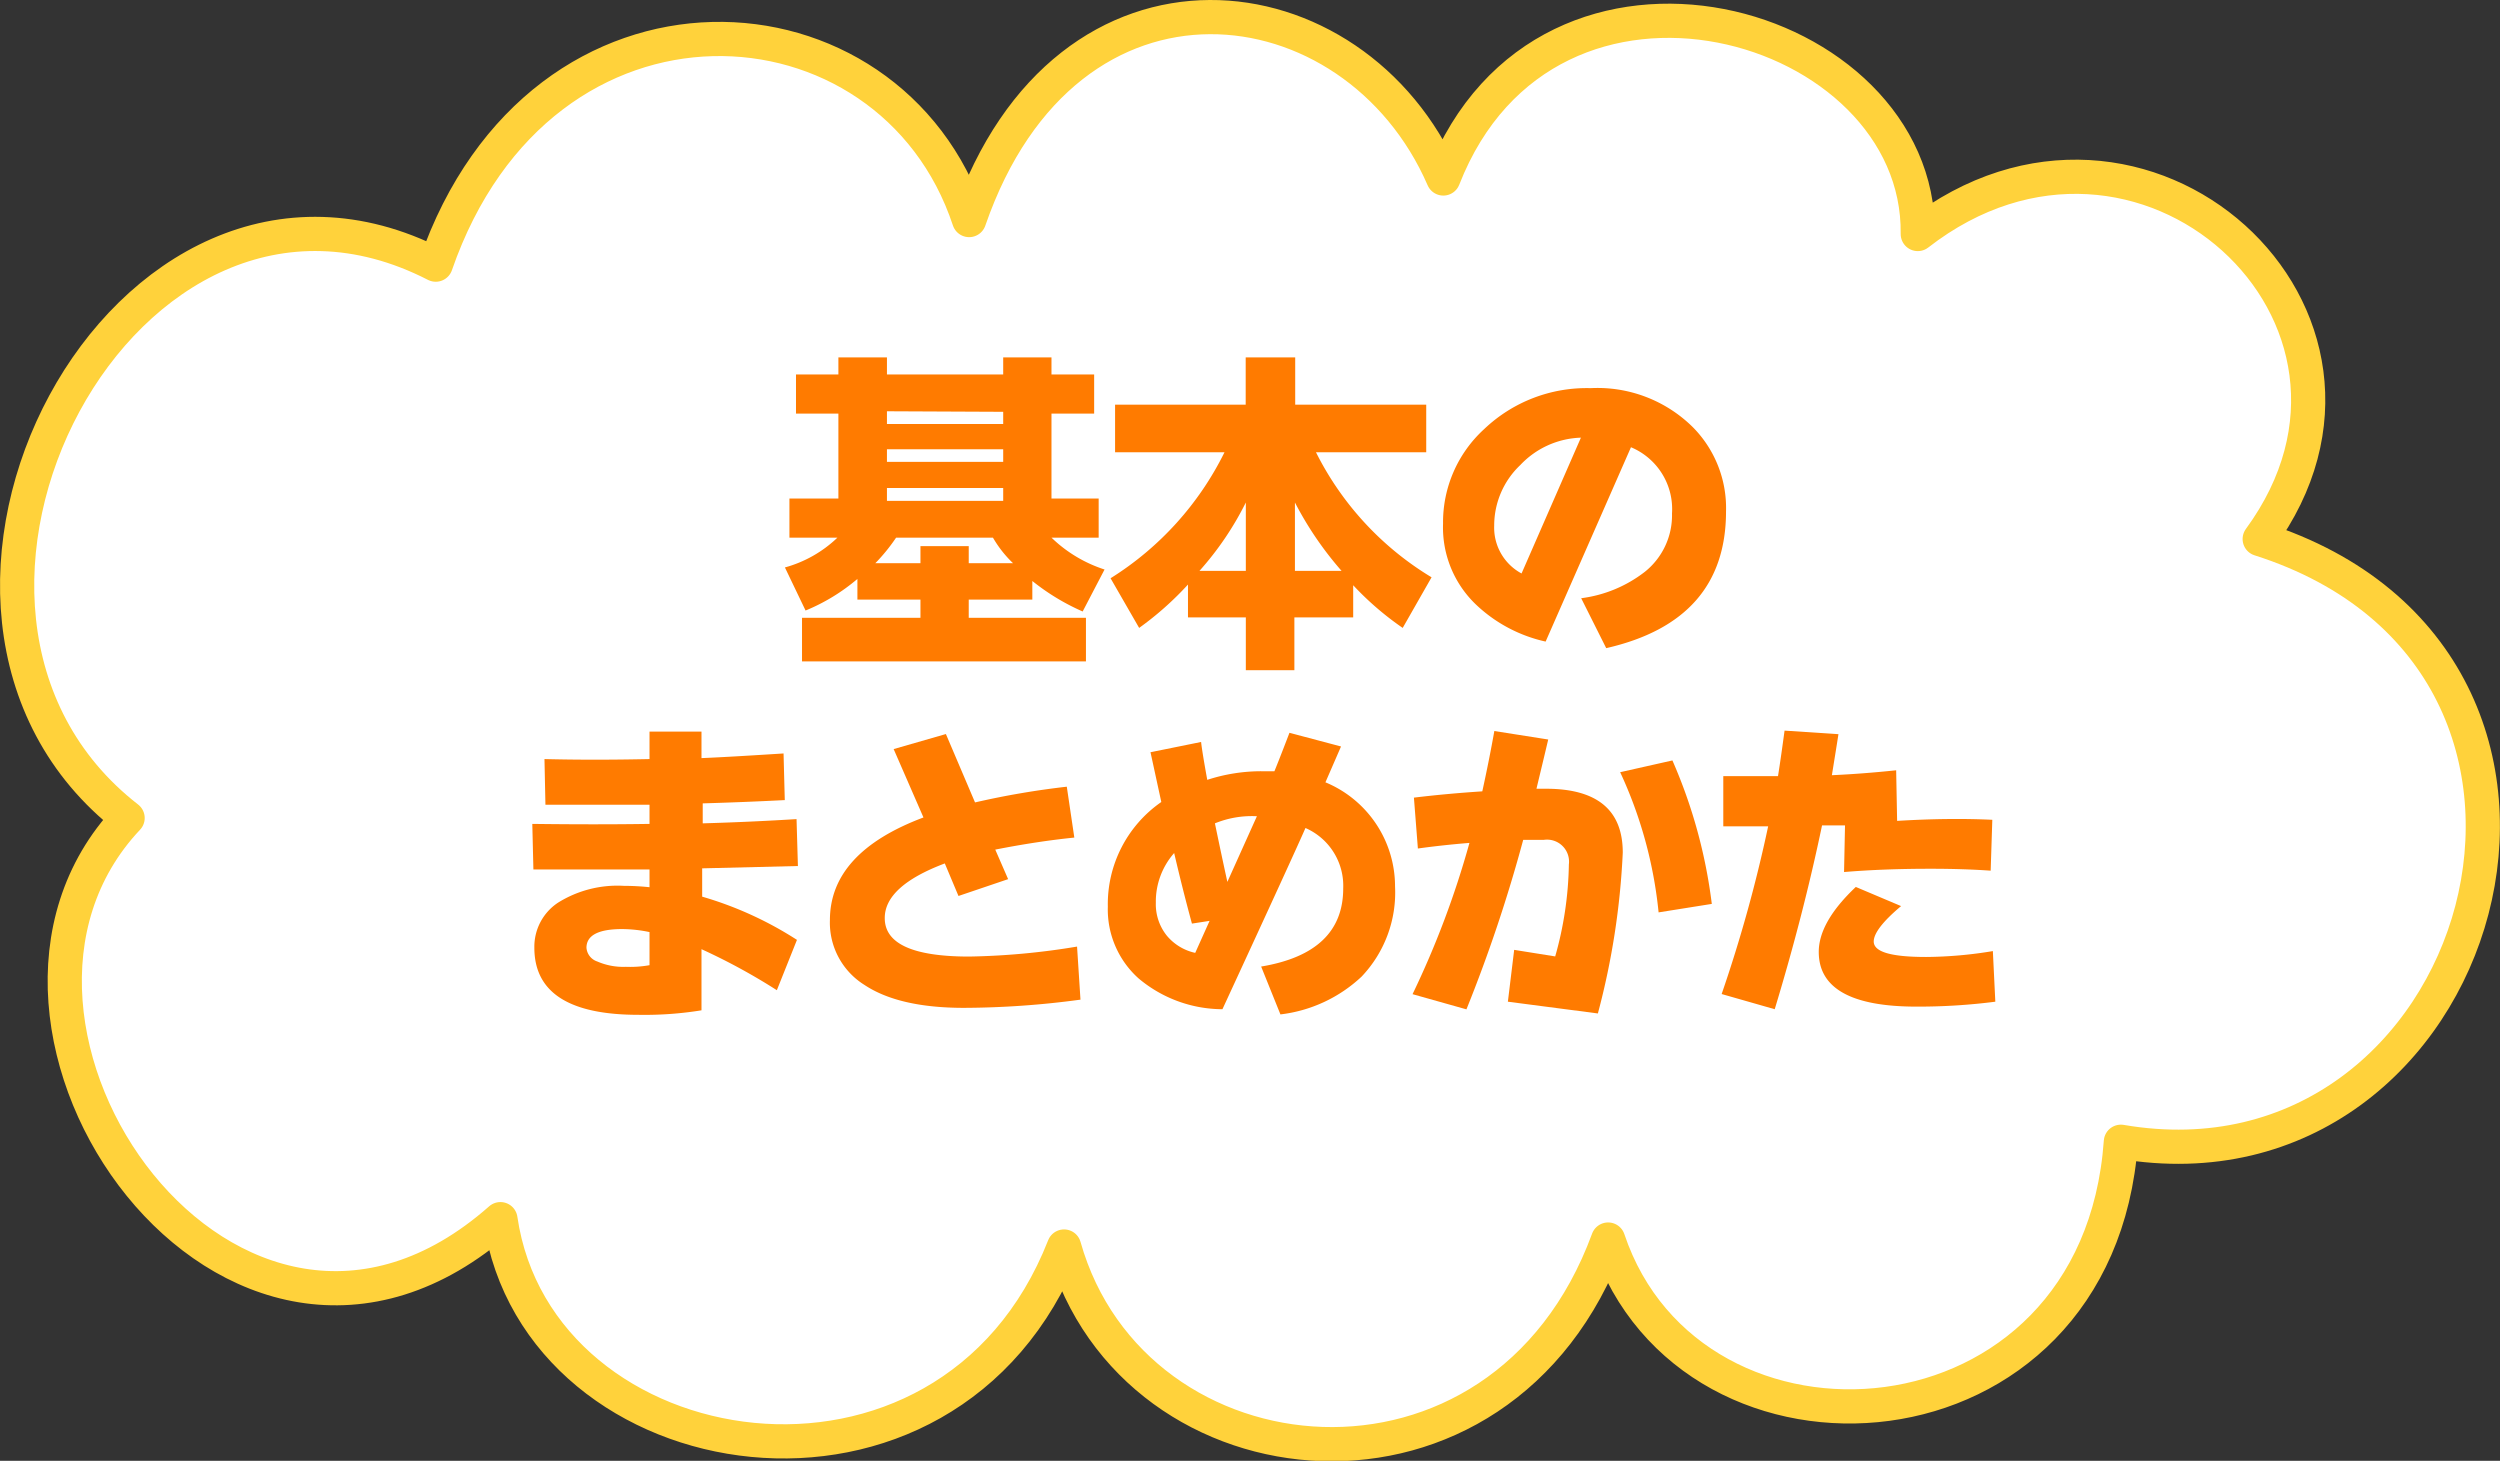 <svg xmlns="http://www.w3.org/2000/svg" width="182.79" height="106.81" viewBox="0 0 182.79 106.81">
  <rect x="0" y="0" width="182.79" height="106.81" fill="#333333" stroke="none"/>
  <defs>
    <style>
      .cls-1 {
        fill: #fff;
      }

      .cls-2 {
        fill: none;
        stroke: #ffd23b;
        stroke-linecap: round;
        stroke-linejoin: round;
        stroke-width: 2.5px;
      }

      .cls-3 {
        fill: #ff7b00;
      }
    </style>
  </defs>
  <g id="レイヤー_2" data-name="レイヤー 2">
    <g id="レイヤー_1-2" data-name="レイヤー 1">
      <g id="summary_basic_title">
        <g>
          <path class="cls-1" d="M165.22,39.41c11.91-16.26-8.66-35-25-22.3.21-15.68-27.06-23.56-34.69-4.06C99.06-1.83,78-4.55,70.86,16.09c-5.76-17.38-31.29-19-39,3.26C9.08,7.67-10.24,44.59,9.33,59.81-5,75,17,106.43,36.59,89.14c2.73,18.74,32.72,23.63,41.21,2,5.08,18,32,20.68,39.78-.51,6.09,18.16,35.82,16.27,37.49-7.15C181.71,88.05,193.49,48.41,165.22,39.41Z"/>
          <path class="cls-2" d="M165.22,39.41c11.91-16.26-8.66-35-25-22.3.21-15.68-27.06-23.56-34.69-4.06C99.06-1.83,78-4.55,70.86,16.09c-5.76-17.38-31.29-19-39,3.26C9.08,7.67-10.24,44.59,9.33,59.81-5,75,17,106.43,36.59,89.14c2.73,18.74,32.72,23.63,41.21,2,5.08,18,32,20.68,39.78-.51,6.09,18.16,35.82,16.27,37.49-7.15C181.71,88.05,193.49,48.41,165.22,39.41Z"/>
        </g>
        <g>
          <path class="cls-3" d="M62.69,42.33a14.15,14.15,0,0,1-3.79,2.31l-1.51-3.15a9,9,0,0,0,3.84-2.18H57.72V36.45H61.3V30.24H58.2V27.38h3.1V26.13h3.55v1.25h8.5V26.13h3.53v1.25H80v2.86H76.88v6.21h3.45v2.86H76.88a10,10,0,0,0,3.88,2.33l-1.6,3.07a16.41,16.41,0,0,1-3.68-2.23v1.36H70.83v1.33H79.4v3.19H58.64V45.17H67.3V43.84H62.69Zm4.61-1.15V39.93h3.53v1.25h3.24a8.38,8.38,0,0,1-1.47-1.87H65.52A13.35,13.35,0,0,1,64,41.18ZM64.85,30.07V31h8.5v-.89Zm0,2.78v.92h8.5v-.92Zm0,2.83v.94h8.5v-.94Z"/>
          <path class="cls-3" d="M86.86,42.74a23,23,0,0,1-3.57,3.17L81.2,42.28a22.71,22.71,0,0,0,8.33-9.21h-8V29.59h9.55V26.13h3.62v3.46h9.58v3.48H96.22a22.36,22.36,0,0,0,8.45,9.14l-2.11,3.7a21.93,21.93,0,0,1-3.62-3.12v2.35h-4.3V49H91.09V45.14H86.86Zm4.23-1v-5a22.56,22.56,0,0,1-3.39,5Zm7,0a25,25,0,0,1-3.41-5v5Z"/>
          <path class="cls-3" d="M126.2,37.39q0,8-8.76,10l-1.83-3.65a9.57,9.57,0,0,0,4.64-1.92,5.28,5.28,0,0,0,2-4.27,4.9,4.9,0,0,0-3-4.85l-6.24,14.21a10.76,10.76,0,0,1-5-2.62,7.79,7.79,0,0,1-2.5-6,9.22,9.22,0,0,1,3-6.91,10.86,10.86,0,0,1,7.78-3,9.91,9.91,0,0,1,7.49,2.86A8.4,8.4,0,0,1,126.2,37.39ZM115.59,32a6.36,6.36,0,0,0-4.43,2,6.09,6.09,0,0,0-1.91,4.43,3.8,3.8,0,0,0,2,3.5Z"/>
          <path class="cls-3" d="M58.27,68.72,56.8,72.4a44.57,44.57,0,0,0-5.51-3v4.47a25.92,25.92,0,0,1-4.61.33q-7.62,0-7.61-4.92A3.86,3.86,0,0,1,40.8,66a8.2,8.2,0,0,1,4.82-1.23,18,18,0,0,1,1.87.1V63.57q-3.93,0-8.49,0l-.08-3.33q4.71.06,8.57,0V58.84c-1.71,0-4.24,0-7.61,0l-.07-3.34q3.51.09,7.68,0V53.49h3.8v1.94c1.48-.06,3.47-.18,6-.34l.09,3.41q-2.92.15-6,.24V60.2c2.47-.07,4.76-.18,6.86-.31l.1,3.43-7,.17v2.07A26.33,26.33,0,0,1,58.27,68.72ZM47.49,70.57V68.15a10,10,0,0,0-2-.22c-1.74,0-2.61.46-2.61,1.37a1.15,1.15,0,0,0,.79,1,4.75,4.75,0,0,0,2.09.39A7.94,7.94,0,0,0,47.49,70.57Z"/>
          <path class="cls-3" d="M79,73.09a64.59,64.59,0,0,1-8.52.6q-4.76,0-7.28-1.68a5.36,5.36,0,0,1-2.52-4.73q0-4.94,6.84-7.51l-2.18-5,3.82-1.1,2.13,5A60.52,60.52,0,0,1,78,57.52l.55,3.72c-1.87.19-3.8.49-5.78.88l.94,2.16-3.63,1.23-1-2.38q-4.4,1.66-4.39,4,0,2.8,6.14,2.81a52.54,52.54,0,0,0,7.92-.73Z"/>
          <path class="cls-3" d="M102,64.81a8.92,8.92,0,0,1-2.45,6.6,10.46,10.46,0,0,1-5.93,2.76l-1.41-3.5q6-1,6-5.71a4.61,4.61,0,0,0-2.76-4.42q-.74,1.71-6.07,13.25a9.57,9.57,0,0,1-6.14-2.26A6.77,6.77,0,0,1,81,66.3a9.09,9.09,0,0,1,3.91-7.66L84.12,55l3.7-.75c.05.47.2,1.39.45,2.77a12.72,12.72,0,0,1,4-.63l.91,0c.13-.31.5-1.24,1.1-2.81l3.77,1L96.91,57.2A8.24,8.24,0,0,1,102,64.81ZM88.44,67.33l-1.29.2q-.68-2.5-1.3-5.16A5.38,5.38,0,0,0,84.51,66a3.67,3.67,0,0,0,.81,2.42,3.74,3.74,0,0,0,2.07,1.25Zm3.46-7.65a7.13,7.13,0,0,0-3.07.52c.27,1.3.57,2.73.91,4.28Z"/>
          <path class="cls-3" d="M118.65,62.34a55.28,55.28,0,0,1-1.82,11.76l-6.58-.86.46-3.79,3,.48a26,26,0,0,0,1-6.73,1.61,1.61,0,0,0-1.85-1.79l-1.49,0a108.77,108.77,0,0,1-4.15,12.39l-3.94-1.11a66.27,66.27,0,0,0,4.16-11.06c-1.36.11-2.62.25-3.77.41l-.29-3.72c1.65-.2,3.32-.35,5-.46.33-1.5.63-3,.88-4.41l3.94.62c-.27,1.15-.56,2.35-.86,3.6h.79Q118.65,57.71,118.65,62.34Zm6.51,3.75-3.89.62a31.78,31.78,0,0,0-2.81-10.25l3.82-.86A37.55,37.55,0,0,1,125.16,66.09Z"/>
          <path class="cls-3" d="M145.67,59.94l-.12,3.72c-1.28-.09-2.75-.14-4.41-.14q-3.44,0-6.31.24l.07-3.41-1.68,0q-1.36,6.52-3.46,13.44l-3.88-1.11a103.86,103.86,0,0,0,3.4-12.26H126V56.75c1.06,0,2.4,0,4,0,.16-1,.32-2.15.48-3.33l3.94.26c-.13.84-.29,1.82-.48,3,1.52-.07,3.09-.19,4.7-.36l.07,3.7Q142.49,59.79,145.67,59.94Zm.22,13.3a44.08,44.08,0,0,1-5.76.36q-7.15,0-7.15-4,0-2.19,2.71-4.75L139,66.25c-1.36,1.14-2,2-2,2.59,0,.76,1.27,1.13,3.82,1.13a30.76,30.76,0,0,0,4.89-.43Z"/>
        </g>
      </g>
    </g>
  </g>
</svg>
